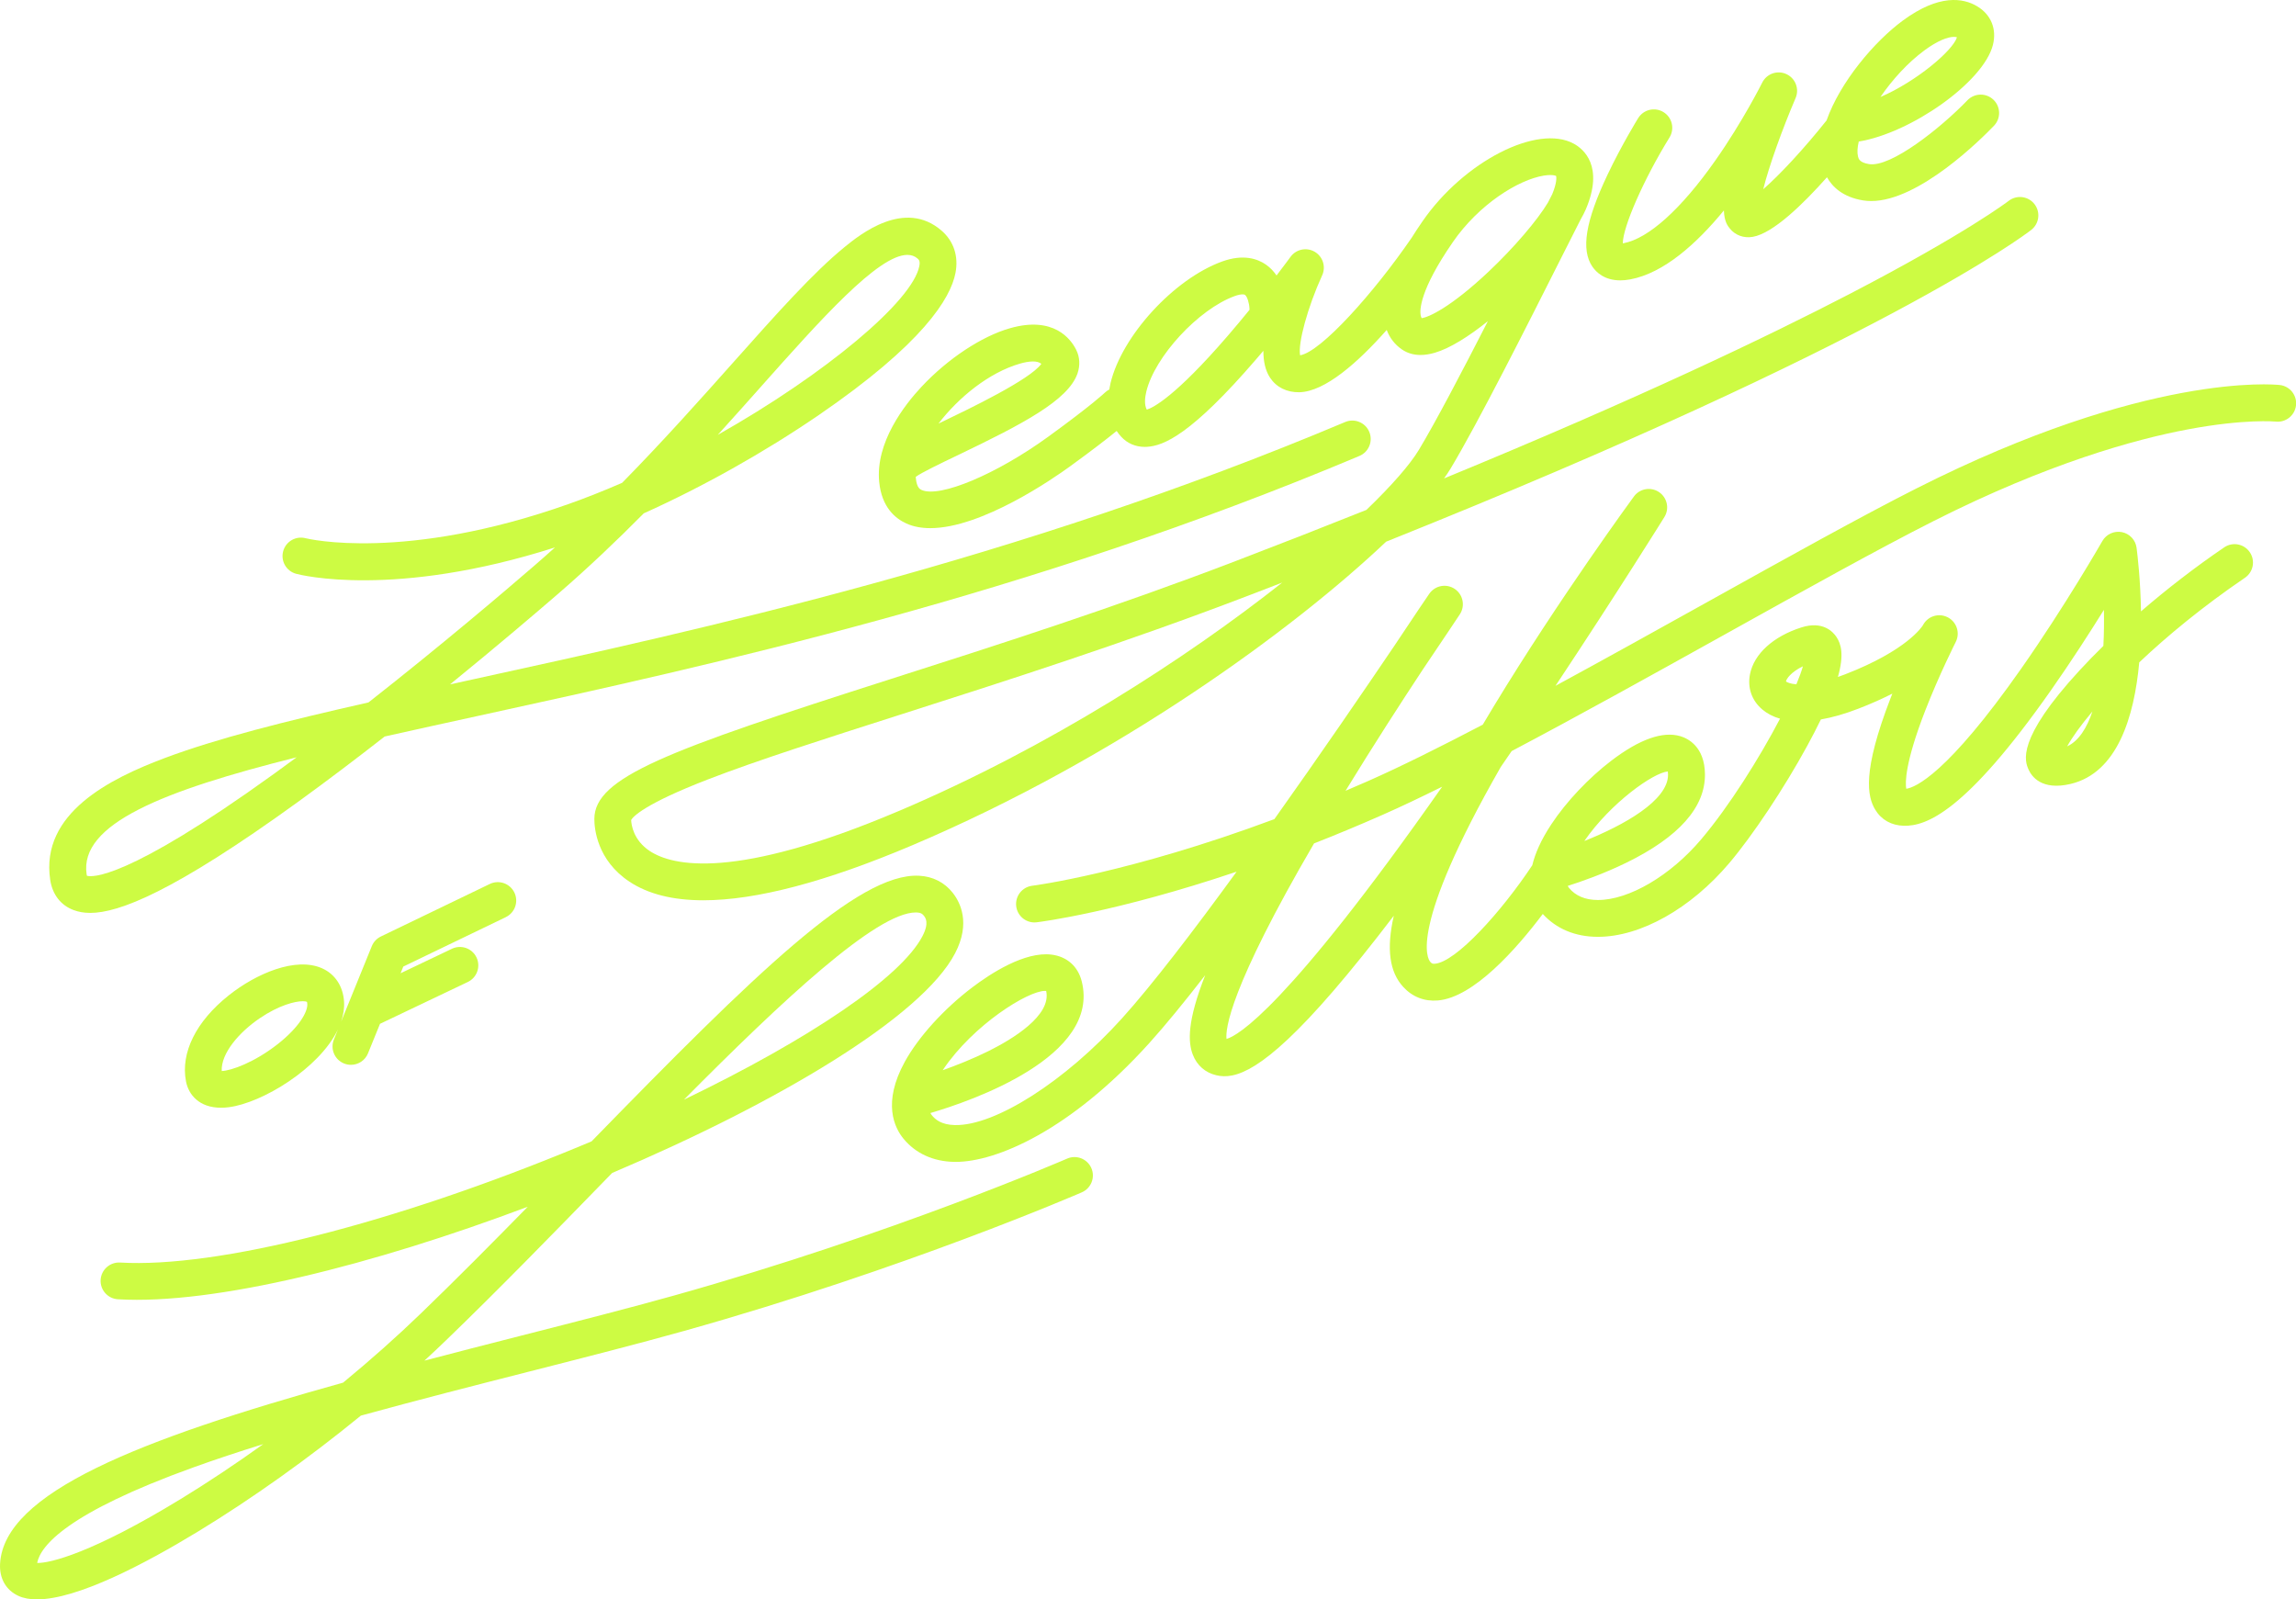 <?xml version="1.0" encoding="UTF-8"?>
<svg id="Layer_1" data-name="Layer 1" xmlns="http://www.w3.org/2000/svg" viewBox="0 0 950 661.74">
  <defs>
    <style>
      .cls-1 {
        fill: #cdfb43;
      }
    </style>
  </defs>
  <path class="cls-1" d="M30.53,376.56c1.83.68,4.01,1.15,6.8,1.15,11.76,0,34.27-8.48,86.27-46.15,11.95-8.66,24-17.8,35.56-26.83,12.49-2.81,25.65-5.69,39.34-8.68,95.55-20.87,226.42-49.45,363.99-107.41,3.87-1.63,5.69-6.1,4.06-9.97-1.63-3.88-6.1-5.7-9.97-4.06-136.27,57.42-266.35,85.82-361.32,106.57-3.05.67-6.07,1.33-9.05,1.98,19.6-15.95,35.8-29.77,44.73-37.49,12.52-10.82,24.34-22.08,35.43-33.28,24.15-10.85,49.82-25.2,72.34-40.62,43.17-29.56,54.63-48.33,56.64-58.87,1.31-6.88-.71-13.06-5.7-17.42-15.38-13.42-34,1.71-40.12,6.68-12.98,10.55-28.32,27.78-46.09,47.73-13.44,15.09-28.85,32.4-46.02,49.87-7.35,3.2-14.72,6.14-22,8.72-68.09,24.14-108.24,14.39-108.96,14.21-4.05-1.07-8.22,1.34-9.3,5.4-1.09,4.06,1.33,8.24,5.39,9.32,1.7.45,40.43,10.33,107.07-10.91-2.85,2.57-5.73,5.12-8.65,7.64-12.39,10.71-38.67,33.08-68.5,56.48-34.59,7.82-63,14.98-84.64,23.14-22.17,8.36-51.18,22.67-47.06,50.23.91,6.11,4.37,10.58,9.74,12.57ZM314.82,160.02c24.9-27.97,48.58-54.56,60.62-54.56,1.62,0,3.03.48,4.2,1.5.54.47,1.15,1,.75,3.09-2.79,14.61-39.06,44.79-83.4,69.87,6.28-6.92,12.23-13.6,17.84-19.9ZM122.74,313.32c-3.13,2.31-6.26,4.6-9.38,6.85-61.69,44.53-75.6,42.72-77.39,42.17-.04-.12-.09-.32-.13-.6-3.11-20.82,31.59-34.57,86.9-48.42Z"/>
  <path class="cls-1" d="M381.37,159.93c-7.26,7.76-19.19,23.21-17.59,39.48,1.04,10.5,6.7,15.15,11.28,17.2,2.96,1.33,6.29,1.91,9.86,1.91,21.37,0,51.14-20.71,57.71-25.48,9.46-6.87,15.55-11.6,19.4-14.73.63.94,1.3,1.77,1.97,2.48,2.49,2.67,5.89,4.11,9.67,4.11.3,0,.61,0,.92-.03,6.87-.42,18.22-4.93,45.24-36.32.98-1.14,1.95-2.28,2.9-3.4.01,4.29.8,8.14,2.74,11.08,2.65,4.02,6.95,6.13,12.13,6.06,10.7-.23,24.41-12.48,36.17-25.77,1.25,3.32,3.38,6.07,6.29,8.06,2.23,1.53,4.81,2.29,7.71,2.29,1.84,0,3.81-.31,5.9-.92,6.26-1.83,14.03-6.72,21.96-13.07-10.44,20.42-21.56,41.65-28.56,53.26-3.62,6.01-11.07,14.6-21.7,24.83-17,6.8-35.05,13.87-54.18,21.19-50.42,19.32-99.62,35.04-143.02,48.91-92.39,29.53-122.25,40.53-122.25,57.8,0,3.83,1.05,17,14.52,25.92,7.75,5.13,17.97,7.7,30.6,7.7,21.79,0,50.76-7.63,86.62-22.85,84.74-35.97,157.33-89.01,195.86-125.52,205.95-82.42,264.36-126.99,266.94-129,3.31-2.58,3.9-7.36,1.33-10.67-2.58-3.32-7.36-3.92-10.68-1.34-.17.13-17.5,13.42-65.46,38.34-33.45,17.38-87.43,43.3-168.16,76.5,1-1.4,1.88-2.72,2.62-3.94,11.35-18.82,31.99-59.8,45.65-86.91,3.38-6.71,6.23-12.36,8.26-16.33.88-1.53,1.62-2.96,2.17-4.25,7.53-17.8-.97-24.85-4.98-27.05-15.07-8.28-45.52,7.32-62.65,32.11-1.62,2.34-3.1,4.6-4.47,6.79-15.63,22.78-37.5,47.21-46.16,48.63-.95-4.94,3.11-19.91,9.13-33.09,1.62-3.56.29-7.77-3.09-9.74-3.38-1.97-7.7-1.07-10,2.1-.05.07-2.23,3.06-5.79,7.71-1.12-1.67-2.56-3.23-4.4-4.51-3.4-2.36-9.31-4.49-18.17-1.26-19.88,7.23-41.42,30.72-46.11,50.27-.22.93-.39,1.81-.53,2.68-.63.33-1.24.73-1.77,1.25-.05.05-5.08,4.91-23.51,18.3-21.37,15.51-44.87,25.38-52.38,22.01-.59-.27-1.98-.89-2.36-4.8-.02-.21-.04-.41-.05-.63,2.48-1.8,10.05-5.44,17.38-8.95,26.59-12.76,45.71-22.66,49.55-33.83,1.15-3.36.96-6.75-.55-9.79-2.2-4.42-9.29-14.13-27.49-8.89-11.71,3.37-25.66,12.61-36.41,24.1ZM371.71,335.62c-67.73,28.75-93.52,22.66-102.87,16.48-6.78-4.49-7.61-10.83-7.69-12.83.76-1.34,5.29-6.56,31.84-16.82,20.21-7.81,47.83-16.64,79.81-26.86,43.6-13.94,93.01-29.73,143.83-49.2,4.7-1.8,9.33-3.58,13.9-5.35-39.77,31.4-96.26,68.04-158.82,94.59ZM601.08,100.23c10.94-15.83,27.22-25.85,37.65-27.57,1.09-.18,1.99-.24,2.72-.24,1.35,0,2.12.23,2.4.38.21.62.29,3.01-1.6,7.57-.5.95-1.09,2.11-1.78,3.46-4.34,7.27-14.1,18.71-24.49,28.51-16.04,15.13-25.07,18.96-27.73,19.29-.16-.23-.32-.6-.43-1.18-.38-2.04-.53-10.24,13.27-30.21ZM474.3,162.03c3.48-14.5,21.57-34.07,36.52-39.51,1.52-.55,2.6-.73,3.3-.73.51,0,.82.09.98.19.99.67,1.82,3.58,1.88,5.64,0,.19.01.37.03.55-2.84,3.49-5.89,7.16-9.05,10.82-21.71,25.16-30.84,29.68-33.47,30.5-1.11-2.08-.75-5.12-.19-7.46ZM421.99,150.46c1.73-.5,3.68-.91,5.4-.91,1.39,0,2.63.27,3.48.98-4.58,6.5-30.01,18.7-41.19,24.07-.46.22-.91.44-1.37.66,8.26-10.8,20.91-21.12,33.68-24.8Z"/>
  <path class="cls-1" d="M658.9,110.36c1.55,2.27,4.97,5.64,11.52,5.64,1.26,0,2.64-.12,4.14-.41,13.87-2.6,27.4-14.73,38.72-28.52.17,4.6,1.56,6.35,2.41,7.42,2.27,2.86,5.86,4.16,9.61,3.49,8.29-1.48,20.5-13.24,30.63-24.64,2.25,3.99,6.58,8.2,14.89,9.57,1.11.18,2.24.27,3.4.27,19.83,0,45.6-25.72,50.81-31.15,2.91-3.03,2.82-7.85-.21-10.76-3.03-2.91-7.85-2.82-10.77.21-11.1,11.53-31.72,27.9-40.74,26.41-3.94-.65-4.31-2.21-4.54-3.14-.39-1.63-.26-3.75.31-6.19,21.59-3.51,51.61-24.58,55.51-39.96,1.67-6.6-.78-12.59-6.57-16.03-5.71-3.4-15.68-5.13-30.72,5.95-11.75,8.65-25.93,25.41-31.53,41.3-9.31,11.69-19.36,22.51-26.21,28.47,2.38-9.56,7.87-24.83,13.39-37.72,1.62-3.79-.06-8.18-3.8-9.91-3.74-1.73-8.18-.17-10.01,3.52-.08.16-8.01,16.03-19.45,32.29-14.13,20.09-27.6,32.23-37.93,34.16-.11.02-.21.04-.3.05,0-6.75,8.6-26.45,19.32-43.81,2.21-3.58,1.1-8.27-2.48-10.48-3.58-2.21-8.27-1.1-10.48,2.48-.28.45-6.88,11.16-12.67,23.38-9.16,19.31-11.09,31.06-6.25,38.12ZM796.34,20.78c5.35-3.94,9.57-5.52,12.1-5.52.49,0,.92.06,1.28.17-1.72,5.55-16.87,18.34-31.66,24.7,4.87-7.1,11.24-14.17,18.28-19.35Z"/>
  <path class="cls-1" d="M441.54,479.37c-.71.31-71.87,31.19-162.42,56.59-18.87,5.29-40.65,10.84-63.71,16.72-13.73,3.5-27.02,6.92-39.8,10.28,3.09-2.84,6.12-5.69,9.07-8.54,21.65-20.89,44-43.84,65.61-66.04.99-1.02,1.99-2.04,2.99-3.07,68.41-29.04,128.16-64.49,141.92-90.93,6.48-12.45,2.15-21.01-1.01-25-3.42-4.32-8.23-6.76-13.9-7.05-25.18-1.29-68.1,40.75-135.52,109.9-1.59.67-3.19,1.34-4.79,2-77.23,32.06-150.14,50.5-190.29,48.14-4.19-.24-7.8,2.96-8.05,7.15-.25,4.2,2.96,7.8,7.15,8.05,39.92,2.36,105.75-14.26,169.59-38.29-14.81,15.11-29.72,30.14-44.28,44.19-9.95,9.61-20.79,19.23-32.14,28.59C57.17,595.67,1.63,617.67.03,646.99c-.33,6.1,2.45,10.95,7.63,13.32,2.14.98,4.72,1.43,7.63,1.43,16.67,0,44.53-14.62,66.59-28.04,22.5-13.69,45.8-30.32,67.43-47.99,23.31-6.42,47.31-12.54,69.85-18.28,23.15-5.9,45.02-11.47,64.07-16.81,91.61-25.7,163.68-56.98,164.4-57.3,3.85-1.68,5.61-6.17,3.93-10.02-1.68-3.85-6.17-5.61-10.02-3.93ZM378.96,377.53c.18,0,.36,0,.53.01,1.49.08,2.15.55,2.74,1.3.7.88,2.34,2.95-.56,8.51-8.85,17.01-46.62,42.54-98.69,67.64,40.59-40.93,79.64-77.47,95.97-77.47ZM74.7,620.25c-36.3,22.18-53.93,26.55-59.32,26.42,1.34-7.03,12.21-20.68,64.88-39.63,9-3.24,18.63-6.42,28.68-9.55-11.39,8.18-22.92,15.85-34.24,22.77Z"/>
  <path class="cls-1" d="M943.21,159.29c-2.2-.24-54.99-5.33-150.11,42.72-22.77,11.5-54.02,28.9-87.11,47.32-20.31,11.3-41.74,23.23-62.39,34.43,25.66-38.63,44.8-69.41,45.06-69.83,2.16-3.47,1.18-8.03-2.2-10.32-3.39-2.29-7.98-1.5-10.4,1.8-.31.42-30.9,42.15-57.96,86.76-1.58,2.6-3.09,5.14-4.59,7.66-17.75,9.29-34.05,17.4-47.43,23.31-3.16,1.39-6.26,2.73-9.34,4.04,11.61-18.96,23.16-36.83,31.94-50.13,8.73-12.92,14.46-21.54,15.33-22.86,2.31-3.48,1.38-8.18-2.08-10.52-3.46-2.34-8.16-1.45-10.54,1.99-.12.18-5.86,8.53-14.49,21.58-12.09,17.87-30.42,44.68-49.61,71.67-60.04,22.37-99.52,27.48-100.18,27.56-4.17.51-7.15,4.3-6.64,8.48.47,3.86,3.75,6.7,7.55,6.7.31,0,.62-.02.93-.06,1.76-.21,33.06-4.2,82.71-20.94-17.69,24.31-34.89,46.8-47.43,60.69-23.4,25.94-52.43,44.52-69.13,44.15-5.63-.12-8.12-2.34-9.49-4.01-.25-.3-.47-.63-.64-.97,16.94-4.98,70.53-23.36,62.6-54.53-1.58-6.19-6.1-10.2-12.42-11.01-11.17-1.43-25.37,7.87-32.84,13.53-11.82,8.97-22.26,20.48-27.94,30.8-9.34,16.98-4.31,27.27-.48,31.9,5.01,6.04,12.23,9.34,20.9,9.52.22,0,.44,0,.67,0,16.63,0,47.28-12.82,80.1-49.18,6.69-7.41,14.58-17.08,23.11-28.07-7.53,19.17-7.13,27.71-5.12,32.91,1.71,4.42,5.17,7.44,9.73,8.5,7.56,1.77,19.22-1.01,48.43-34.92,7.49-8.69,15.84-19.08,24.99-31.08-3.11,13.68-1.8,23.24,3.91,29.45,3.79,4.13,8.74,6.06,14.31,5.6,14.84-1.23,32.55-21.36,43.43-35.79,5.59,6.14,13.37,9.41,22.59,9.46.08,0,.16,0,.23,0,17.61,0,38.41-11.68,54.36-30.53,9.72-11.49,22.64-30.91,32.15-48.33,2.21-4.05,4.11-7.72,5.73-11.07,4.76-.83,9.96-2.31,15.51-4.46,5.34-2.06,10-4.16,14.06-6.23-.24.6-.47,1.2-.71,1.81-11.85,30.6-9.64,40.76-6.38,46.19,2.51,4.19,6.72,6.56,11.85,6.67,9.11.23,25.36-5.42,60.99-56.22,8.22-11.72,15.83-23.53,21.79-33.11.09,4.69.05,9.77-.22,14.91-3.42,3.34-6.66,6.67-9.69,9.96-26.69,28.91-22.75,37.84-21.26,41.21,1.21,2.74,5.33,8.81,17.41,5.94,19.29-4.59,26.3-27.64,28.38-50.29,11.61-10.98,26.27-23.11,43.73-35,3.48-2.37,4.38-7.1,2.01-10.58-2.37-3.48-7.1-4.38-10.58-2.01-11.83,8.05-23.6,17.13-34.44,26.49-.2-12.98-1.44-23.36-1.82-26.3-.42-3.24-2.87-5.85-6.08-6.49-3.21-.63-6.46.86-8.08,3.69-.15.26-15.31,26.74-33.61,52.83-30.56,43.57-43.72,49.09-47.53,49.67-.43-2.35-.65-10.46,7.83-32.3,5.78-14.87,12.57-28.3,12.64-28.43.03-.07.06-.12.08-.17,1.8-3.76.23-8.27-3.51-10.11-3.73-1.84-8.24-.35-10.14,3.34-.32.53-6.55,10.4-32.21,20.32-1.03.4-2.02.76-2.97,1.09,2.6-9.2,1.36-13.61-.62-16.58-1.41-2.11-5.64-6.73-14.45-3.93-11.68,3.71-19.65,10.96-21.31,19.38-1.11,5.61.76,10.94,5.13,14.61,2.03,1.71,4.48,2.97,7.3,3.78-8.53,16.31-21.1,36.3-32.59,49.88-12.73,15.06-29.88,25.14-42.73,25.14-.05,0-.1,0-.14,0-5.16-.03-9.15-1.72-11.87-5.01-.2-.24-.36-.52-.48-.83,5.65-1.79,14.94-5.04,24.31-9.63,21.67-10.62,32.58-22.92,32.44-36.57-.12-11.53-7.17-14.85-10.19-15.74-7.27-2.14-16.84,1.24-28.45,10.06-9.42,7.16-18.74,17.03-24.94,26.42-4.33,6.56-6.73,12.17-7.86,16.92-12.82,19.3-31.55,40.03-40.33,40.76-.86.07-1.25-.08-1.83-.72-1.15-1.25-9.31-13.53,29.11-80.69,1.51-2.2,3.01-4.4,4.51-6.58,28.03-14.78,59.12-32.08,87.97-48.13,32.95-18.34,64.08-35.66,86.58-47.03,47.33-23.91,83.34-33.83,105.21-37.94,23.64-4.44,36.29-3.24,36.38-3.23,4.18.46,7.94-2.56,8.4-6.74.46-4.18-2.56-7.94-6.74-8.4ZM390.3,442.43c12.53-18.51,35.01-32.45,42.05-32.45.19,0,.36,0,.52.03,2.27,10.17-13.96,19.94-23.89,24.88-6.54,3.25-13.3,5.91-18.92,7.91.09-.13.17-.25.24-.36ZM855.32,308.8c1.94-3.54,5.46-8.51,10.45-14.45-2.24,6.64-5.56,12.21-10.45,14.45ZM745.97,275.68c-.58,2.07-1.5,4.59-2.7,7.46-2.51-.21-3.87-.83-4.3-1.2.15-.97,1.96-3.83,7-6.26ZM690.08,319.2c.05.32.08.75.09,1.3.11,10.64-18.24,20.95-34.63,27.46,10.93-15.8,28.57-28.27,34.54-28.77ZM507.49,429.86c-.48-4.07,1.23-20.95,36.21-80.9,9.11-3.58,18.63-7.52,28.53-11.9,7.39-3.26,15.64-7.18,24.49-11.57-64.44,91.82-84.63,103.07-89.23,104.37Z"/>
  <path class="cls-1" d="M209.28,379.46c3.79-1.83,5.38-6.38,3.55-10.17-1.83-3.79-6.38-5.38-10.17-3.55l-45.07,21.73c-1.7.82-3.04,2.24-3.75,3.99l-12.71,31.28c.94-2.77,1.4-5.58,1.22-8.38-.42-6.36-3.75-11.37-9.13-13.75-10.86-4.81-27.2,2.17-38.57,11.21-13.52,10.75-19.97,23.72-17.7,35.57,1.05,5.5,5.42,10.93,14.49,10.93,1.03,0,2.12-.07,3.28-.22,13.71-1.76,37.34-15.97,45.11-32.16l-1.68,4.15c-1.58,3.9.29,8.34,4.19,9.92.94.38,1.91.56,2.86.56,3.01,0,5.86-1.79,7.06-4.75l4.97-12.22,36.33-17.31c3.8-1.81,5.41-6.35,3.6-10.15-1.81-3.8-6.35-5.4-10.15-3.6l-21.27,10.14,1.13-2.77,42.43-20.45ZM114.91,431.99c-9.72,7.65-19.36,11.02-23.17,11.14-.34-7.44,7.39-16.16,15.63-21.77,8.08-5.5,14.73-7.11,17.93-7.11.79,0,1.37.1,1.71.26.04.13.11.4.14.86.22,3.31-3.48,9.73-12.24,16.63Z"/>
</svg>
